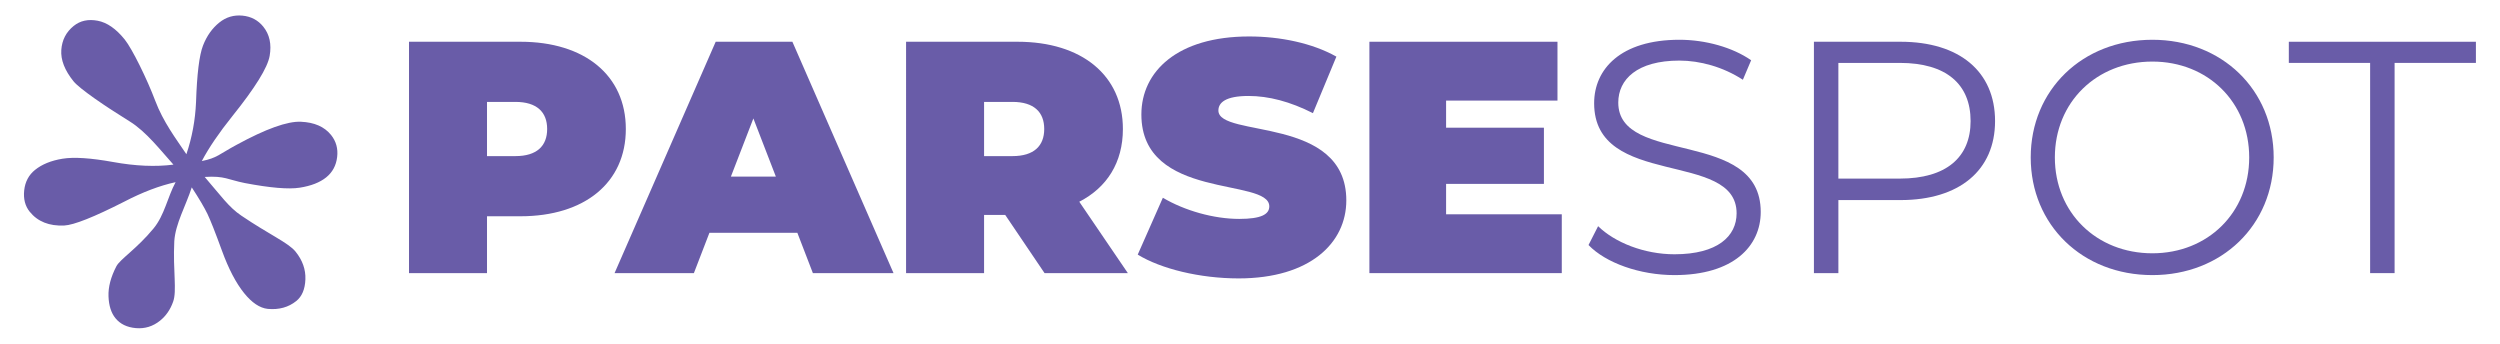 <?xml version="1.0" encoding="UTF-8" standalone="no"?>
<!-- Generator: Adobe Illustrator 16.0.0, SVG Export Plug-In . SVG Version: 6.00 Build 0)  -->

<svg
   version="1.1"
   id="Layer_1"
   x="0px"
   y="0px"
   width="1600"
   height="220"
   viewBox="0 0 1600 220"
   enable-background="new 0 0 294.082 54.077"
   xml:space="preserve"
   sodipodi:docname="Parsespot logo 1600x220.svg"
   inkscape:version="1.4 (86a8ad7, 2024-10-11)"
   xmlns:inkscape="http://www.inkscape.org/namespaces/inkscape"
   xmlns:sodipodi="http://sodipodi.sourceforge.net/DTD/sodipodi-0.dtd"
   xmlns="http://www.w3.org/2000/svg"
   xmlns:svg="http://www.w3.org/2000/svg"><defs
   id="defs10" /><sodipodi:namedview
   id="namedview10"
   pagecolor="#505050"
   bordercolor="#eeeeee"
   borderopacity="1"
   inkscape:showpageshadow="0"
   inkscape:pageopacity="0"
   inkscape:pagecheckerboard="0"
   inkscape:deskcolor="#505050"
   inkscape:zoom="0.75276623"
   inkscape:cx="807.02345"
   inkscape:cy="156.09095"
   inkscape:window-width="1920"
   inkscape:window-height="989"
   inkscape:window-x="-9"
   inkscape:window-y="-9"
   inkscape:window-maximized="1"
   inkscape:current-layer="Layer_1" />

<g
   id="g11"
   transform="matrix(5.743,0,0,5.743,-43.18,-55.327)"><g
     id="g1">
	<path
   fill="#695ca8"
   d="m 26.847,27.98 c -1.398,-1.544 -3.012,-3.662 -4.86,-4.805 -2.692,-1.661 -5.597,-3.641 -6.277,-4.484 -0.981,-1.22 -1.436,-2.382 -1.36,-3.488 0.077,-1.106 0.537,-1.999 1.382,-2.68 0.726,-0.585 1.615,-0.778 2.666,-0.58 1.049,0.199 2.056,0.896 3.019,2.093 0.832,1.032 2.495,4.42 3.395,6.81 0.899,2.389 2.333,4.265 3.478,5.973 0.629,-1.859 0.987,-3.792 1.075,-5.797 0.103,-3.138 0.362,-5.242 0.777,-6.311 0.416,-1.07 1.021,-1.925 1.819,-2.567 0.751,-0.605 1.608,-0.86 2.574,-0.768 0.963,0.093 1.739,0.504 2.325,1.23 0.7,0.869 0.937,1.954 0.709,3.258 -0.227,1.305 -1.613,3.543 -4.161,6.718 -1.487,1.854 -2.619,3.521 -3.4,5 1.729,-0.35 1.88,-0.736 3.904,-1.825 3.253,-1.77 5.632,-2.621 7.137,-2.556 1.502,0.065 2.622,0.555 3.36,1.471 0.566,0.704 0.794,1.526 0.681,2.467 -0.112,0.941 -0.52,1.695 -1.224,2.263 -0.704,0.566 -1.683,0.948 -2.936,1.146 -1.253,0.197 -3.297,0.025 -6.131,-0.516 -1.887,-0.375 -2.226,-0.823 -4.469,-0.68 1.773,2.05 2.686,3.38 4.087,4.315 3.074,2.09 5.246,3.021 6.038,4.007 0.775,0.961 1.14,1.992 1.097,3.091 -0.042,1.1 -0.38,1.903 -1.015,2.413 -0.868,0.699 -1.928,0.992 -3.179,0.878 -0.889,-0.096 -1.769,-0.683 -2.638,-1.763 -0.907,-1.126 -1.729,-2.698 -2.464,-4.716 -0.736,-2.019 -1.274,-3.384 -1.615,-4.095 -0.341,-0.711 -0.925,-1.7 -1.753,-2.969 -0.647,2.029 -1.822,4.044 -1.946,6 -0.164,3.305 0.317,5.543 -0.136,6.758 -0.308,0.868 -0.79,1.565 -1.447,2.095 -0.797,0.642 -1.695,0.92 -2.693,0.833 -0.997,-0.086 -1.76,-0.458 -2.289,-1.114 -0.473,-0.587 -0.729,-1.396 -0.767,-2.428 -0.038,-1.032 0.253,-2.147 0.875,-3.345 0.407,-0.791 2.288,-1.958 4.163,-4.242 1.208,-1.477 1.527,-3.435 2.44,-5.137 -1.777,0.388 -3.688,1.113 -5.73,2.178 -3.376,1.715 -5.604,2.601 -6.68,2.654 -1.679,0.076 -2.962,-0.437 -3.851,-1.54 -0.51,-0.633 -0.714,-1.427 -0.612,-2.379 0.104,-0.952 0.506,-1.713 1.21,-2.28 0.774,-0.623 1.793,-1.038 3.059,-1.244 1.264,-0.206 3.142,-0.084 5.631,0.365 2.489,0.453 4.733,0.55 6.732,0.293 z"
   id="path1" />
</g><g
     id="g10">
	<path
   fill="#695ca8"
   d="m 77.261,24.011 c 0,5.967 -4.567,9.724 -11.75,9.724 h -3.72 v 6.336 H 53.098 V 14.286 h 12.413 c 7.182,0 11.75,3.757 11.75,9.725 z m -8.767,0 c 0,-1.879 -1.142,-3.021 -3.536,-3.021 h -3.167 v 6.041 h 3.167 c 2.395,0 3.536,-1.142 3.536,-3.02 z"
   id="path2" />
	<path
   fill="#695ca8"
   d="M 96.375,35.576 H 86.577 L 84.846,40.07 H 76.005 L 87.276,14.286 h 8.546 L 107.093,40.07 H 98.106 Z M 93.98,29.314 91.475,22.832 88.97,29.314 Z"
   id="path3" />
	<path
   fill="#695ca8"
   d="m 119.541,33.587 h -2.357 v 6.483 h -8.693 V 14.286 h 12.413 c 7.183,0 11.75,3.757 11.75,9.725 0,3.72 -1.768,6.52 -4.861,8.104 l 5.414,7.956 h -9.282 z m 0.81,-12.597 h -3.167 v 6.041 h 3.167 c 2.395,0 3.536,-1.143 3.536,-3.021 0,-1.878 -1.142,-3.02 -3.536,-3.02 z"
   id="path4" />
	<path
   fill="#695ca8"
   d="m 134.308,38.008 2.8,-6.336 c 2.431,1.437 5.673,2.357 8.509,2.357 2.468,0 3.352,-0.516 3.352,-1.399 0,-3.241 -14.255,-0.626 -14.255,-10.24 0,-4.788 4.016,-8.693 12.009,-8.693 3.462,0 7.035,0.737 9.724,2.247 l -2.615,6.299 c -2.541,-1.289 -4.936,-1.915 -7.183,-1.915 -2.541,0 -3.352,0.736 -3.352,1.62 0,3.095 14.255,0.516 14.255,10.02 0,4.715 -4.015,8.692 -12.008,8.692 -4.312,-10e-4 -8.657,-1.068 -11.236,-2.652 z"
   id="path5" />
	<path
   fill="#695ca8"
   d="m 181.563,33.514 v 6.557 H 160.125 V 14.286 h 20.959 v 6.557 h -12.413 v 3.021 h 10.902 v 6.262 h -10.902 v 3.389 h 12.892 z"
   id="path6" />
	<path
   fill="#695ca8"
   d="m 184.544,36.939 1.068,-2.1 c 1.842,1.805 5.12,3.131 8.509,3.131 4.825,0 6.925,-2.026 6.925,-4.567 0,-7.072 -15.876,-2.726 -15.876,-12.266 0,-3.794 2.946,-7.072 9.503,-7.072 2.91,0 5.931,0.847 7.993,2.283 l -0.921,2.174 c -2.21,-1.438 -4.788,-2.137 -7.072,-2.137 -4.715,0 -6.814,2.1 -6.814,4.678 0,7.072 15.876,2.8 15.876,12.192 0,3.794 -3.021,7.035 -9.613,7.035 -3.869,10e-4 -7.663,-1.361 -9.578,-3.351 z"
   id="path7" />
	<path
   fill="#695ca8"
   d="m 229.848,23.126 c 0,5.488 -3.979,8.804 -10.535,8.804 h -6.925 v 8.141 h -2.726 V 14.286 h 9.65 c 6.557,0 10.536,3.316 10.536,8.84 z m -2.726,0 c 0,-4.125 -2.727,-6.482 -7.883,-6.482 h -6.852 v 12.892 h 6.852 c 5.157,-0.001 7.883,-2.358 7.883,-6.41 z"
   id="path8" />
	<path
   fill="#695ca8"
   d="m 233.822,27.178 c 0,-7.514 5.747,-13.112 13.556,-13.112 7.735,0 13.519,5.562 13.519,13.112 0,7.552 -5.783,13.113 -13.519,13.113 -7.809,0 -13.556,-5.599 -13.556,-13.113 z m 24.348,0 c 0,-6.151 -4.604,-10.682 -10.792,-10.682 -6.226,0 -10.866,4.53 -10.866,10.682 0,6.152 4.641,10.683 10.866,10.683 6.188,-10e-4 10.792,-4.532 10.792,-10.683 z"
   id="path9" />
	<path
   fill="#695ca8"
   d="m 271.647,16.644 h -9.062 v -2.357 h 20.849 v 2.357 h -9.062 V 40.07 h -2.726 V 16.644 Z"
   id="path10" />
</g></g>
</svg>
